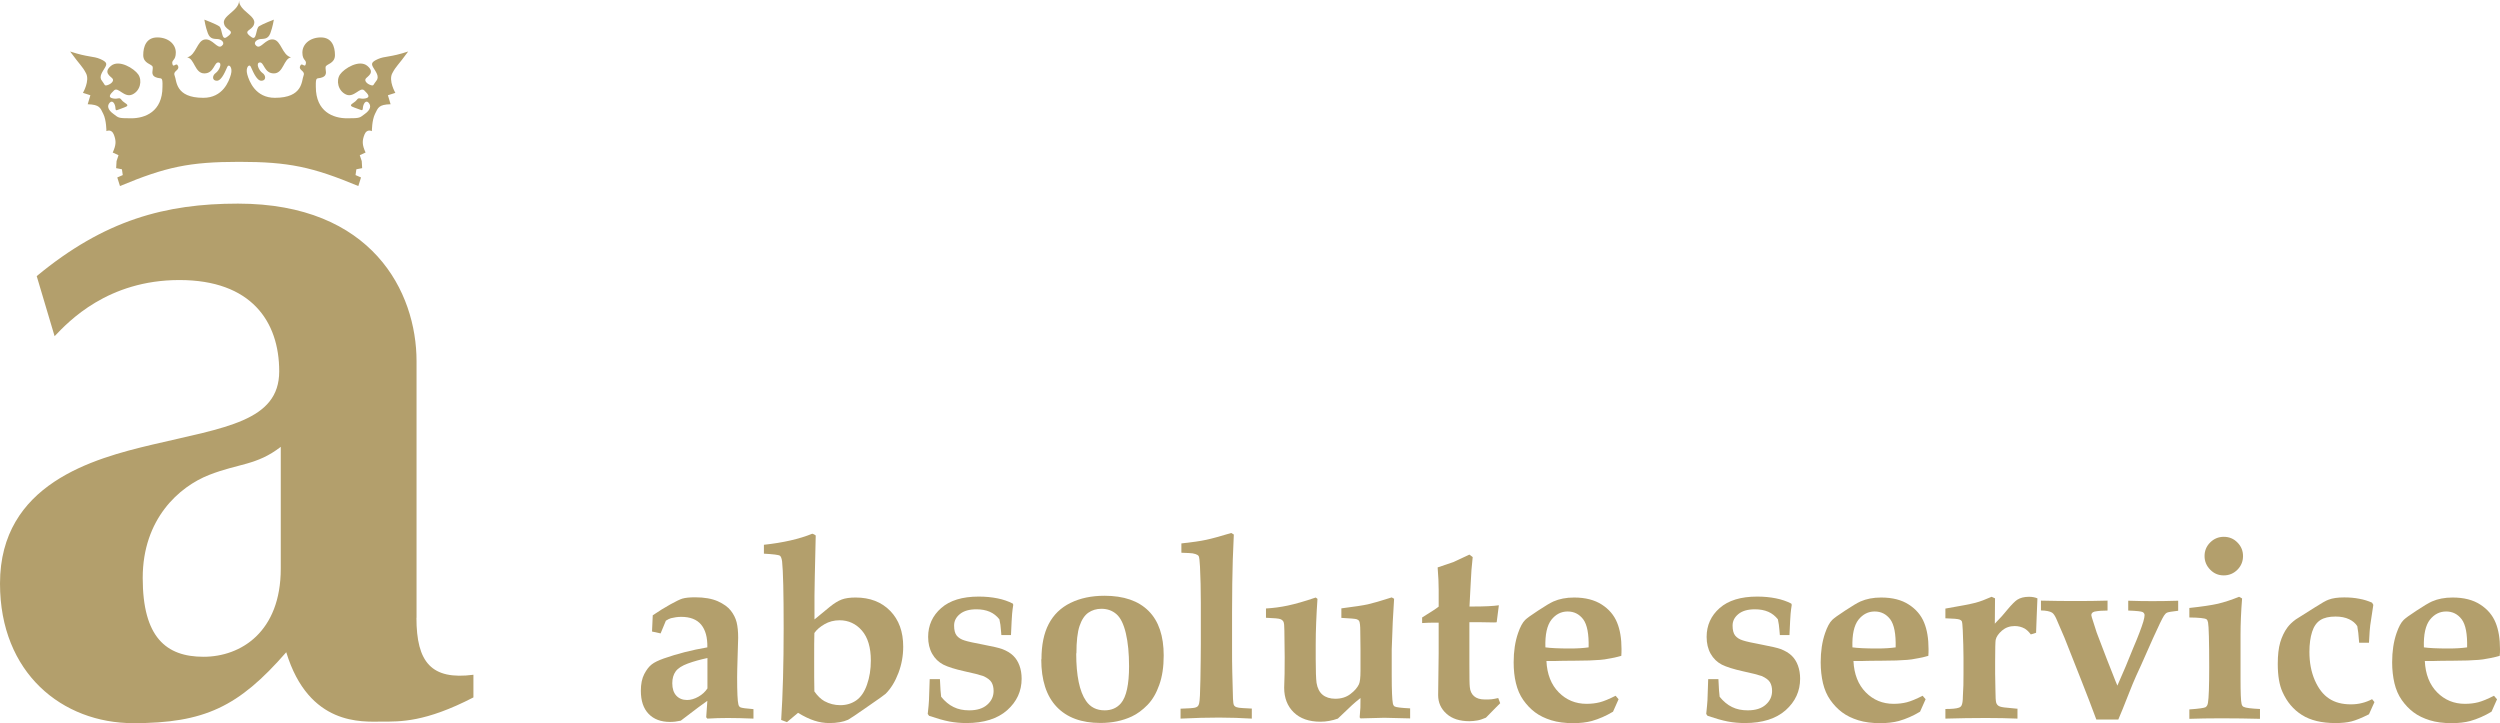 <?xml version="1.0" encoding="UTF-8"?>
<svg id="Laag_1" data-name="Laag 1" xmlns="http://www.w3.org/2000/svg" viewBox="0 0 241.75 69.92">
  <defs>
    <style>
      .cls-1 {
        fill: #b39f6c;
      }
    </style>
  </defs>
  <path class="cls-1" d="M27.15,54.99c0,6.11-3.85,8.52-7.47,8.52s-5.88-1.89-5.88-7.62,3.54-8.83,6.41-9.96c2.87-1.13,4.6-.91,6.94-2.72v11.77ZM40.28,59.74v-24.81c0-6.71-4.3-15.24-17.27-15.24-7.01,0-12.9,1.58-19.46,7.01l1.73,5.81c1.36-1.43,5.13-5.43,12.07-5.43s9.65,4,9.65,8.83-5.28,5.43-12.29,7.09c-5.65,1.34-14.71,3.77-14.71,13.43,0,8.67,6.03,13.5,12.9,13.5s10.18-1.58,14.78-6.86c2.19,7.17,7.39,6.71,9.2,6.71s4.22.08,8.9-2.34v-2.19c-4.07.53-5.51-1.21-5.51-5.51"/>
  <path class="cls-1" d="M23.13,15.65c4.8,0,7.07.49,11.52,2.34l.26-.83-.53-.23.08-.56.56-.11-.04-.68-.19-.57.56-.26c-.34-.75-.34-1.13-.11-1.73.23-.6.72-.34.72-.34,0,0,0-1.05.3-1.66.3-.6.34-.91,1.51-.94l-.26-.87.72-.23s-.68-1.17-.3-1.89c.38-.72.53-.72,1.54-2.11-1.76.58-2.24.43-2.92.73-.68.3-.65.48-.45.83.2.35.63.85.3,1.26-.33.4-.23.53-.55.43-.33-.1-.65-.4-.48-.63.18-.23.93-.58.15-1.23-.78-.65-2.24.25-2.64.83s-.2,1.58.58,1.94c.78.35,1.36-.78,1.76-.4.4.38.63.68.1.78-.53.1-.6-.17-.83.15-.23.33-.98.48-.23.73.75.25.8.4.83.03.03-.38.28-.8.55-.5.28.3.18.7-.35,1.08-.53.38-.4.43-1.73.43s-3.02-.63-3.02-3.04c-.02-1.11.1-.7.65-.93.55-.23.23-.73.3-1.01.07-.28.9-.3.9-1.13s-.3-1.71-1.36-1.71-1.79.65-1.79,1.46.43.68.33,1.11c-.1.43-.38-.23-.55.2s.53.45.33.93c-.2.48-.03,2.14-2.77,2.14-1.87,0-2.48-1.58-2.67-2.26-.19-.68.19-1.06.34-.75.15.3.53,1.36,1.02,1.36s.45-.53.11-.75c-.34-.23-.68-.98-.26-1.02.42-.04.42,1.06,1.36,1.06s.94-1.43,1.66-1.55c-.87-.23-.94-1.62-1.7-1.73-.75-.11-1.21.94-1.62.64-.42-.3,0-.64.34-.68s.75.04.98-.56c.23-.6.34-1.32.34-1.32,0,0-1.09.42-1.43.64-.34.23-.2,1.42-.72,1.06-.98-.68.04-.6.23-1.24.3-.83-1.44-1.28-1.44-2.3,0,1.02-1.75,1.47-1.44,2.3.19.64,1.21.57.23,1.24-.52.36-.38-.83-.72-1.06-.34-.23-1.43-.64-1.43-.64,0,0,.11.72.34,1.32.23.6.64.53.98.56s.75.38.34.68c-.42.3-.87-.75-1.62-.64-.75.11-.83,1.51-1.7,1.73.72.11.72,1.55,1.66,1.55s.94-1.09,1.36-1.06c.42.04.07.79-.26,1.02-.34.23-.38.75.11.75s.87-1.06,1.02-1.36c.15-.3.53.07.34.75-.19.68-.79,2.26-2.67,2.26-2.74,0-2.56-1.66-2.77-2.14-.2-.48.5-.5.33-.93s-.45.23-.55-.2c-.1-.43.33-.3.33-1.11s-.73-1.46-1.79-1.46-1.36.88-1.36,1.71.83.85.91,1.13c.08.28-.25.78.3,1.01.55.23.68-.18.65.93,0,2.41-1.69,3.04-3.02,3.04s-1.21-.05-1.73-.43c-.53-.38-.63-.78-.35-1.08.28-.3.53.13.55.5.03.38.08.23.83-.03.75-.25,0-.4-.23-.73-.23-.33-.3-.05-.83-.15-.53-.1-.3-.4.1-.78.4-.38.98.75,1.76.4.78-.35.98-1.36.58-1.94s-1.86-1.48-2.64-.83c-.78.65-.03,1.01.15,1.23.18.23-.15.53-.48.63-.33.1-.23-.02-.55-.43-.33-.4.1-.9.3-1.26.2-.35.23-.53-.45-.83-.68-.3-1.16-.15-2.92-.73,1.02,1.4,1.17,1.4,1.54,2.11.38.72-.3,1.89-.3,1.89l.72.23-.26.87c1.17.04,1.21.34,1.51.94.3.6.3,1.66.3,1.66,0,0,.49-.26.72.34.23.6.23.98-.11,1.73l.56.26-.19.57-.04.68.56.11.08.56-.53.23.26.83c4.45-1.85,6.71-2.34,11.52-2.34"/>
  <path class="cls-1" d="M68.41,63.63c-.69.15-1.32.32-1.89.53-.57.21-.96.46-1.18.76s-.33.69-.33,1.15c0,.52.13.92.39,1.2s.61.42,1.04.42c.36,0,.73-.11,1.1-.32.37-.21.66-.48.87-.8v-2.95ZM72.86,68.58v.91c-.93-.04-1.76-.06-2.48-.06-.68,0-1.34.02-1.98.06l-.11-.13.11-1.59c-.29.19-1.15.83-2.57,1.92-.36.08-.71.12-1.04.12-.88,0-1.57-.26-2.07-.78-.5-.52-.75-1.26-.75-2.23,0-.66.11-1.19.33-1.62.22-.42.46-.73.72-.93.25-.2.65-.39,1.18-.58,1.28-.45,2.68-.81,4.2-1.07.02-.96-.18-1.69-.6-2.2-.42-.5-1.06-.75-1.92-.75-.35,0-.68.05-1,.13-.14.04-.3.12-.49.24l-.51,1.23-.83-.18.07-1.57c.6-.41,1.17-.76,1.71-1.06.54-.3.92-.48,1.14-.55.3-.09.72-.13,1.26-.13.88,0,1.61.13,2.18.38.57.26.99.56,1.26.91.27.35.46.72.56,1.12.1.4.15.9.15,1.51,0,.26-.02.94-.06,2.03-.02.73-.04,1.32-.04,1.78,0,1.44.04,2.32.12,2.62.03.15.1.24.2.29.13.06.54.12,1.23.17"/>
  <path class="cls-1" d="M78.75,61.2c-.02.62-.02,1.45-.02,2.48,0,1.38,0,2.44.02,3.18.3.43.62.74.97.94.48.26.99.39,1.54.39.59,0,1.11-.16,1.55-.47s.79-.82,1.03-1.52c.25-.71.37-1.48.37-2.33,0-1.26-.29-2.23-.86-2.89-.57-.66-1.3-1-2.16-1-.54,0-1.03.13-1.46.38-.43.25-.76.53-.98.85M73.87,53.55v-.87c1.84-.2,3.4-.55,4.68-1.07.12.03.23.09.33.17-.08,3.36-.12,5.31-.12,5.84v2.28l1.47-1.21c.43-.35.82-.59,1.17-.72.35-.13.8-.19,1.34-.19,1.38,0,2.5.43,3.34,1.29.84.86,1.26,2.01,1.26,3.46,0,.88-.15,1.72-.46,2.54-.31.82-.72,1.5-1.24,2.02-.07.07-.66.5-1.77,1.26-1.1.77-1.73,1.19-1.86,1.25-.47.21-1.07.32-1.81.32-.49,0-.98-.08-1.44-.23-.47-.15-1-.4-1.59-.76l-1.07.9-.56-.21c.16-2.47.24-5.42.24-8.86s-.05-5.55-.15-6.46c-.04-.3-.11-.49-.21-.56-.13-.09-.65-.15-1.55-.2"/>
  <path class="cls-1" d="M89.92,65.67h.97c.04.91.08,1.48.12,1.71.36.44.76.78,1.2.99.44.22.94.32,1.51.32.76,0,1.34-.18,1.75-.55.41-.36.61-.81.61-1.32,0-.34-.07-.62-.2-.84-.13-.22-.4-.43-.81-.61-.32-.11-.92-.27-1.82-.46-.89-.2-1.57-.41-2.03-.64-.46-.24-.82-.59-1.08-1.05-.26-.46-.39-1.01-.39-1.63,0-1.12.42-2.05,1.26-2.79.84-.74,2.05-1.11,3.63-1.11.66,0,1.26.06,1.81.17.55.11,1.05.28,1.49.51l.04.12c-.05.28-.08.57-.11.86-.03.29-.06.98-.11,2.06h-.93c0-.1-.02-.25-.04-.46-.02-.36-.07-.72-.15-1.06-.25-.32-.56-.57-.93-.73-.37-.16-.8-.24-1.29-.24-.69,0-1.22.15-1.6.46-.38.31-.56.68-.56,1.11s.08.76.25.97c.17.21.42.37.75.47.33.11.94.24,1.84.41.89.17,1.5.31,1.8.42.45.17.8.38,1.07.64.27.26.47.58.61.96.14.38.21.81.21,1.27,0,1.21-.47,2.22-1.4,3.05-.93.82-2.25,1.24-3.94,1.24-.57,0-1.12-.05-1.65-.15-.53-.1-1.19-.29-1.96-.55l-.13-.18c.07-.62.11-1.06.12-1.32l.07-2.04Z"/>
  <path class="cls-1" d="M104.07,63.18c0,2.15.32,3.69.95,4.6.42.61,1.02.91,1.8.91.66,0,1.19-.23,1.58-.69.52-.62.78-1.81.78-3.57,0-1.24-.1-2.3-.31-3.19-.21-.89-.51-1.5-.91-1.85-.4-.35-.89-.52-1.45-.52-.49,0-.91.13-1.27.38-.36.25-.65.69-.85,1.29-.2.6-.3,1.48-.3,2.64M100.71,63.76c0-1.38.23-2.52.7-3.42.47-.9,1.17-1.58,2.11-2.04.94-.46,2.03-.69,3.28-.69,1.87,0,3.29.49,4.27,1.47.98.98,1.46,2.42,1.46,4.31,0,1.09-.14,2.04-.43,2.84-.28.8-.66,1.45-1.14,1.94-.48.49-.98.86-1.51,1.11-.9.42-1.91.63-3.04.63-1.83,0-3.24-.52-4.23-1.56-.99-1.04-1.49-2.57-1.49-4.6"/>
  <path class="cls-1" d="M121.05,68.52v.97c-1.01-.06-2.07-.1-3.17-.1s-2.34.03-3.72.1v-.96c.77-.02,1.23-.06,1.4-.1.12-.03.21-.08.27-.14.06-.06.1-.16.13-.29.06-.24.1-1.01.12-2.29.02-1.29.04-2.43.04-3.42v-4.01c0-1.27-.03-2.43-.08-3.48-.03-.57-.07-.9-.12-1.01-.03-.06-.08-.1-.13-.13-.1-.06-.25-.11-.46-.15-.12-.02-.49-.04-1.09-.06v-.9c1-.11,1.81-.22,2.4-.35.6-.13,1.4-.35,2.42-.66l.25.15-.1,2.45c-.04,1.38-.07,3.06-.07,5.06v3.11c0,1.18,0,2.05.02,2.64.03,1.45.06,2.33.07,2.63.02.3.04.5.08.58.02.06.06.11.12.15.07.06.2.1.38.13.07.02.49.04,1.24.08"/>
  <path class="cls-1" d="M122.42,59.76v-.92c.7-.04,1.4-.13,2.1-.28.7-.15,1.61-.4,2.71-.78l.17.13c-.11,1.6-.17,3.08-.17,4.44v1.36c0,1.16.03,1.93.08,2.32.08.51.28.9.58,1.15s.72.39,1.23.39c.58,0,1.07-.15,1.47-.46.4-.3.67-.62.82-.94.1-.21.15-.65.15-1.31v-2.08l-.02-1.72c0-.56-.04-.89-.11-1.01-.04-.07-.12-.13-.24-.17-.12-.04-.62-.09-1.48-.13v-.92c1.25-.16,2.11-.29,2.56-.39.45-.1,1.22-.32,2.31-.67l.23.13-.13,2.23c-.06,1.59-.1,2.47-.1,2.66v2.49c0,1.48.04,2.4.11,2.74.03.15.09.25.18.3.15.08.65.14,1.49.18v.97l-2.5-.06-2.3.06-.08-.1.07-.94c0-.15.01-.46.01-.93-.32.25-.59.48-.82.69l-1.37,1.3c-.56.2-1.12.3-1.69.3-1.09,0-1.95-.3-2.57-.9-.62-.6-.93-1.4-.93-2.39,0-.12.01-.57.04-1.35,0-.41.01-.95.01-1.6l-.03-2.56c0-.47-.03-.76-.09-.87-.06-.11-.16-.2-.3-.25-.14-.06-.6-.1-1.38-.13"/>
  <path class="cls-1" d="M137.52,60.26v-.55l1.09-.69c.18-.11.35-.24.51-.36v-1.63c0-.58-.03-1.3-.1-2.16.79-.26,1.29-.43,1.53-.52.04-.02.55-.25,1.54-.72l.32.24-.12,1.26-.08,1.4-.11,2.12h.4c1.08,0,1.89-.04,2.44-.12l-.21,1.64c-.1.02-.19.02-.27.02l-1.19-.02h-1.18v4.05c0,1.25.01,1.98.04,2.21.03.38.17.68.41.89.24.21.58.32,1.04.32.27,0,.5,0,.66-.02.17-.02.38-.06.64-.12l.19.5-.44.44c-.36.36-.67.68-.94.96-.32.14-.6.23-.84.27-.25.04-.5.07-.76.07-.94,0-1.68-.24-2.21-.72-.54-.48-.81-1.08-.81-1.8l.05-4.01v-3h-.33c-.45,0-.87.01-1.28.04"/>
  <path class="cls-1" d="M153.62,62.6c.03-1.29-.14-2.19-.52-2.71-.39-.51-.89-.76-1.51-.76s-1.15.27-1.57.8c-.42.54-.62,1.43-.58,2.67.48.07,1.28.11,2.39.11.71,0,1.31-.04,1.79-.11M156.51,67.63l-.53,1.19c-.66.4-1.35.7-2.05.9-.53.14-1.13.21-1.8.21-.8,0-1.51-.09-2.12-.28-.61-.19-1.13-.44-1.57-.77-.43-.32-.81-.72-1.14-1.19-.33-.47-.56-1.01-.71-1.63-.15-.61-.22-1.29-.22-2.01,0-1.06.14-2.01.43-2.84.2-.58.42-1,.68-1.26.16-.16.58-.47,1.26-.91.68-.45,1.17-.74,1.48-.88.57-.25,1.23-.38,2-.38,1.08,0,1.97.23,2.67.68.7.45,1.19,1.03,1.48,1.74.29.7.43,1.56.43,2.56,0,.23,0,.44-.02.66-.2.06-.51.14-.92.22-.55.11-.92.16-1.12.17-.61.05-1.41.08-2.4.08-1,0-1.55.02-1.65.02-.11,0-.22.01-.35.01h-.8c.06,1.28.46,2.29,1.19,3.03.73.74,1.63,1.11,2.69,1.11.46,0,.89-.05,1.28-.15.39-.1.9-.31,1.53-.63l.29.34Z"/>
  <path class="cls-1" d="M165.2,65.67h.97c.04.91.08,1.48.12,1.71.36.44.76.78,1.2.99.44.22.94.32,1.51.32.76,0,1.34-.18,1.75-.55.41-.36.61-.81.61-1.32,0-.34-.07-.62-.2-.84-.13-.22-.4-.43-.81-.61-.32-.11-.92-.27-1.82-.46-.89-.2-1.57-.41-2.03-.64-.46-.24-.82-.59-1.08-1.05-.26-.46-.39-1.01-.39-1.63,0-1.12.42-2.05,1.26-2.79.84-.74,2.05-1.11,3.63-1.11.66,0,1.26.06,1.81.17.55.11,1.05.28,1.49.51l.04.12c-.05.28-.08.57-.11.86-.03.29-.06.98-.11,2.06h-.93c0-.1-.02-.25-.04-.46-.03-.36-.07-.72-.15-1.06-.25-.32-.56-.57-.93-.73-.37-.16-.8-.24-1.29-.24-.69,0-1.22.15-1.6.46-.38.31-.56.68-.56,1.11s.08.76.25.97c.17.21.42.37.75.47.33.11.94.24,1.84.41.89.17,1.5.31,1.8.42.44.17.8.38,1.07.64.27.26.47.58.61.96.14.38.21.81.21,1.27,0,1.21-.47,2.22-1.4,3.05-.93.82-2.25,1.24-3.94,1.24-.57,0-1.12-.05-1.65-.15-.53-.1-1.19-.29-1.96-.55l-.13-.18c.06-.62.11-1.06.12-1.32l.07-2.04Z"/>
  <path class="cls-1" d="M183.31,62.6c.03-1.29-.14-2.19-.52-2.71-.39-.51-.89-.76-1.51-.76s-1.15.27-1.57.8c-.42.54-.62,1.43-.58,2.67.48.07,1.28.11,2.39.11.71,0,1.31-.04,1.79-.11M186.2,67.63l-.53,1.19c-.66.4-1.35.7-2.05.9-.53.14-1.12.21-1.8.21-.8,0-1.51-.09-2.12-.28-.61-.19-1.13-.44-1.57-.77-.43-.32-.81-.72-1.14-1.19-.33-.47-.56-1.01-.71-1.63-.14-.61-.22-1.29-.22-2.01,0-1.06.14-2.01.43-2.84.2-.58.42-1,.68-1.26.16-.16.58-.47,1.26-.91.68-.45,1.17-.74,1.48-.88.57-.25,1.23-.38,2-.38,1.09,0,1.98.23,2.67.68.7.45,1.19,1.03,1.48,1.74.29.7.43,1.56.43,2.56,0,.23,0,.44-.02.66-.2.06-.51.14-.92.22-.55.11-.92.16-1.12.17-.61.05-1.41.08-2.4.08-1,0-1.55.02-1.65.02-.11,0-.22.01-.35.01h-.8c.06,1.28.46,2.29,1.19,3.03.73.74,1.63,1.11,2.69,1.11.46,0,.89-.05,1.28-.15.39-.1.9-.31,1.53-.63l.29.34Z"/>
  <path class="cls-1" d="M195.09,68.56v.93c-.91-.04-1.94-.06-3.06-.06-1.25,0-2.56.02-3.91.06v-.93c.63,0,1.07-.04,1.31-.13.11-.04.2-.11.25-.21.08-.15.13-.45.13-.88l.05-1.08c0-.23.01-.6.01-1.11v-1.59c0-.72-.03-1.59-.07-2.62-.02-.52-.06-.81-.1-.88-.05-.07-.12-.12-.21-.15-.15-.06-.61-.1-1.37-.12v-.94c1.47-.25,2.44-.44,2.9-.56.46-.12.98-.32,1.57-.58l.33.15-.02,2.45c.53-.54.93-.99,1.21-1.35.42-.5.74-.82.95-.96.29-.19.67-.29,1.15-.29.3,0,.57.05.81.15l-.07,1.72c-.03.94-.05,1.48-.06,1.61l-.51.16c-.2-.27-.4-.45-.58-.56-.3-.17-.63-.25-.98-.25-.48,0-.89.15-1.23.44-.34.3-.55.6-.61.9-.03.18-.05.86-.05,2.05v1.21l.03,1.65c0,.62.03,1.01.07,1.15.04.14.12.25.25.33.13.08.41.14.84.17l1,.1Z"/>
  <path class="cls-1" d="M202.72,69.59c-.41-1.12-.91-2.41-1.48-3.86l-1.6-4.05c-.15-.36-.42-.99-.81-1.88-.13-.28-.26-.47-.4-.56-.22-.13-.57-.2-1.07-.21v-.95c1.15.03,2.28.04,3.38.04,1.04,0,2.06-.01,3.06-.04v.96c-.47,0-.89.03-1.25.1-.11.03-.18.07-.24.13-.05.06-.08.13-.08.21l.05.22.47,1.47.97,2.54.47,1.19c.28.73.47,1.19.56,1.4l.79-1.82.74-1.81c.49-1.14.81-2,.98-2.56.08-.28.12-.49.12-.62s-.06-.23-.18-.3c-.12-.07-.59-.12-1.4-.15v-.95c.83.03,1.61.04,2.34.04s1.53-.01,2.49-.04v.97c-.61.07-.96.13-1.07.18-.11.05-.21.15-.3.29-.17.26-.52.99-1.06,2.18l-1.14,2.57-.49,1.07c-.21.47-.44,1.02-.69,1.66-.49,1.24-.83,2.1-1.04,2.57h-2.12Z"/>
  <path class="cls-1" d="M215.04,51.91c.52,0,.96.18,1.32.55.36.36.54.8.54,1.31s-.18.96-.54,1.32c-.36.36-.8.55-1.32.55s-.95-.18-1.31-.55c-.36-.36-.55-.81-.55-1.32s.18-.95.54-1.31c.36-.36.8-.55,1.32-.55M211.71,69.5v-.9c.91-.06,1.42-.14,1.56-.21.13-.08.21-.22.24-.43.08-.45.12-1.59.12-3.44,0-2.53-.04-3.97-.11-4.32-.03-.16-.08-.27-.16-.32-.16-.1-.71-.16-1.65-.17v-.92c1.22-.13,2.15-.27,2.77-.41.62-.15,1.3-.37,2.04-.67l.29.16c-.1,1.26-.15,2.45-.15,3.56v4.13c0,1.41.03,2.24.1,2.5.03.15.1.24.19.29.22.11.75.17,1.59.21v.95c-1.15-.03-2.4-.05-3.75-.05-1.17,0-2.19.02-3.08.05"/>
  <path class="cls-1" d="M229.61,67.89l-.53,1.18c-.7.35-1.26.58-1.69.69-.43.11-.95.16-1.56.16-1.33,0-2.4-.26-3.23-.78-.83-.52-1.45-1.26-1.88-2.22-.31-.68-.46-1.59-.46-2.72,0-.85.08-1.55.24-2.09.16-.54.39-1.02.69-1.43.2-.27.47-.53.81-.78l1.87-1.18c.63-.4,1.06-.65,1.3-.73.39-.15.89-.22,1.52-.22.52,0,1,.04,1.45.13.45.08.86.21,1.24.38l.12.21-.3,1.98c-.03.18-.07.74-.12,1.68h-.95c-.05-.72-.11-1.25-.18-1.6-.17-.27-.43-.5-.79-.67-.36-.17-.79-.26-1.31-.26-.62,0-1.11.11-1.47.34-.36.23-.63.61-.8,1.14-.17.53-.26,1.18-.26,1.94,0,1.02.17,1.93.52,2.74.35.8.81,1.4,1.38,1.77.57.38,1.27.56,2.11.56.38,0,.74-.04,1.08-.13.34-.08.66-.21.97-.37l.23.28Z"/>
  <path class="cls-1" d="M238.57,62.6c.03-1.29-.14-2.19-.52-2.71-.39-.51-.89-.76-1.51-.76s-1.15.27-1.57.8c-.42.54-.62,1.43-.58,2.67.48.07,1.28.11,2.39.11.71,0,1.31-.04,1.79-.11M241.46,67.63l-.53,1.19c-.66.4-1.35.7-2.05.9-.53.14-1.13.21-1.8.21-.8,0-1.51-.09-2.12-.28-.61-.19-1.13-.44-1.57-.77-.43-.32-.81-.72-1.14-1.19-.33-.47-.56-1.01-.71-1.63-.14-.61-.22-1.29-.22-2.01,0-1.06.14-2.01.43-2.84.2-.58.42-1,.68-1.26.16-.16.58-.47,1.26-.91.68-.45,1.17-.74,1.48-.88.57-.25,1.23-.38,2-.38,1.09,0,1.98.23,2.67.68.7.45,1.19,1.03,1.48,1.74.29.7.43,1.56.43,2.56,0,.23,0,.44-.03.66-.2.06-.51.14-.92.22-.55.11-.92.16-1.12.17-.61.05-1.41.08-2.4.08-1,0-1.55.02-1.65.02-.11,0-.22.01-.35.01h-.8c.06,1.28.46,2.29,1.19,3.03.73.74,1.63,1.11,2.69,1.11.46,0,.89-.05,1.28-.15.39-.1.9-.31,1.53-.63l.29.34Z"/>
</svg>
